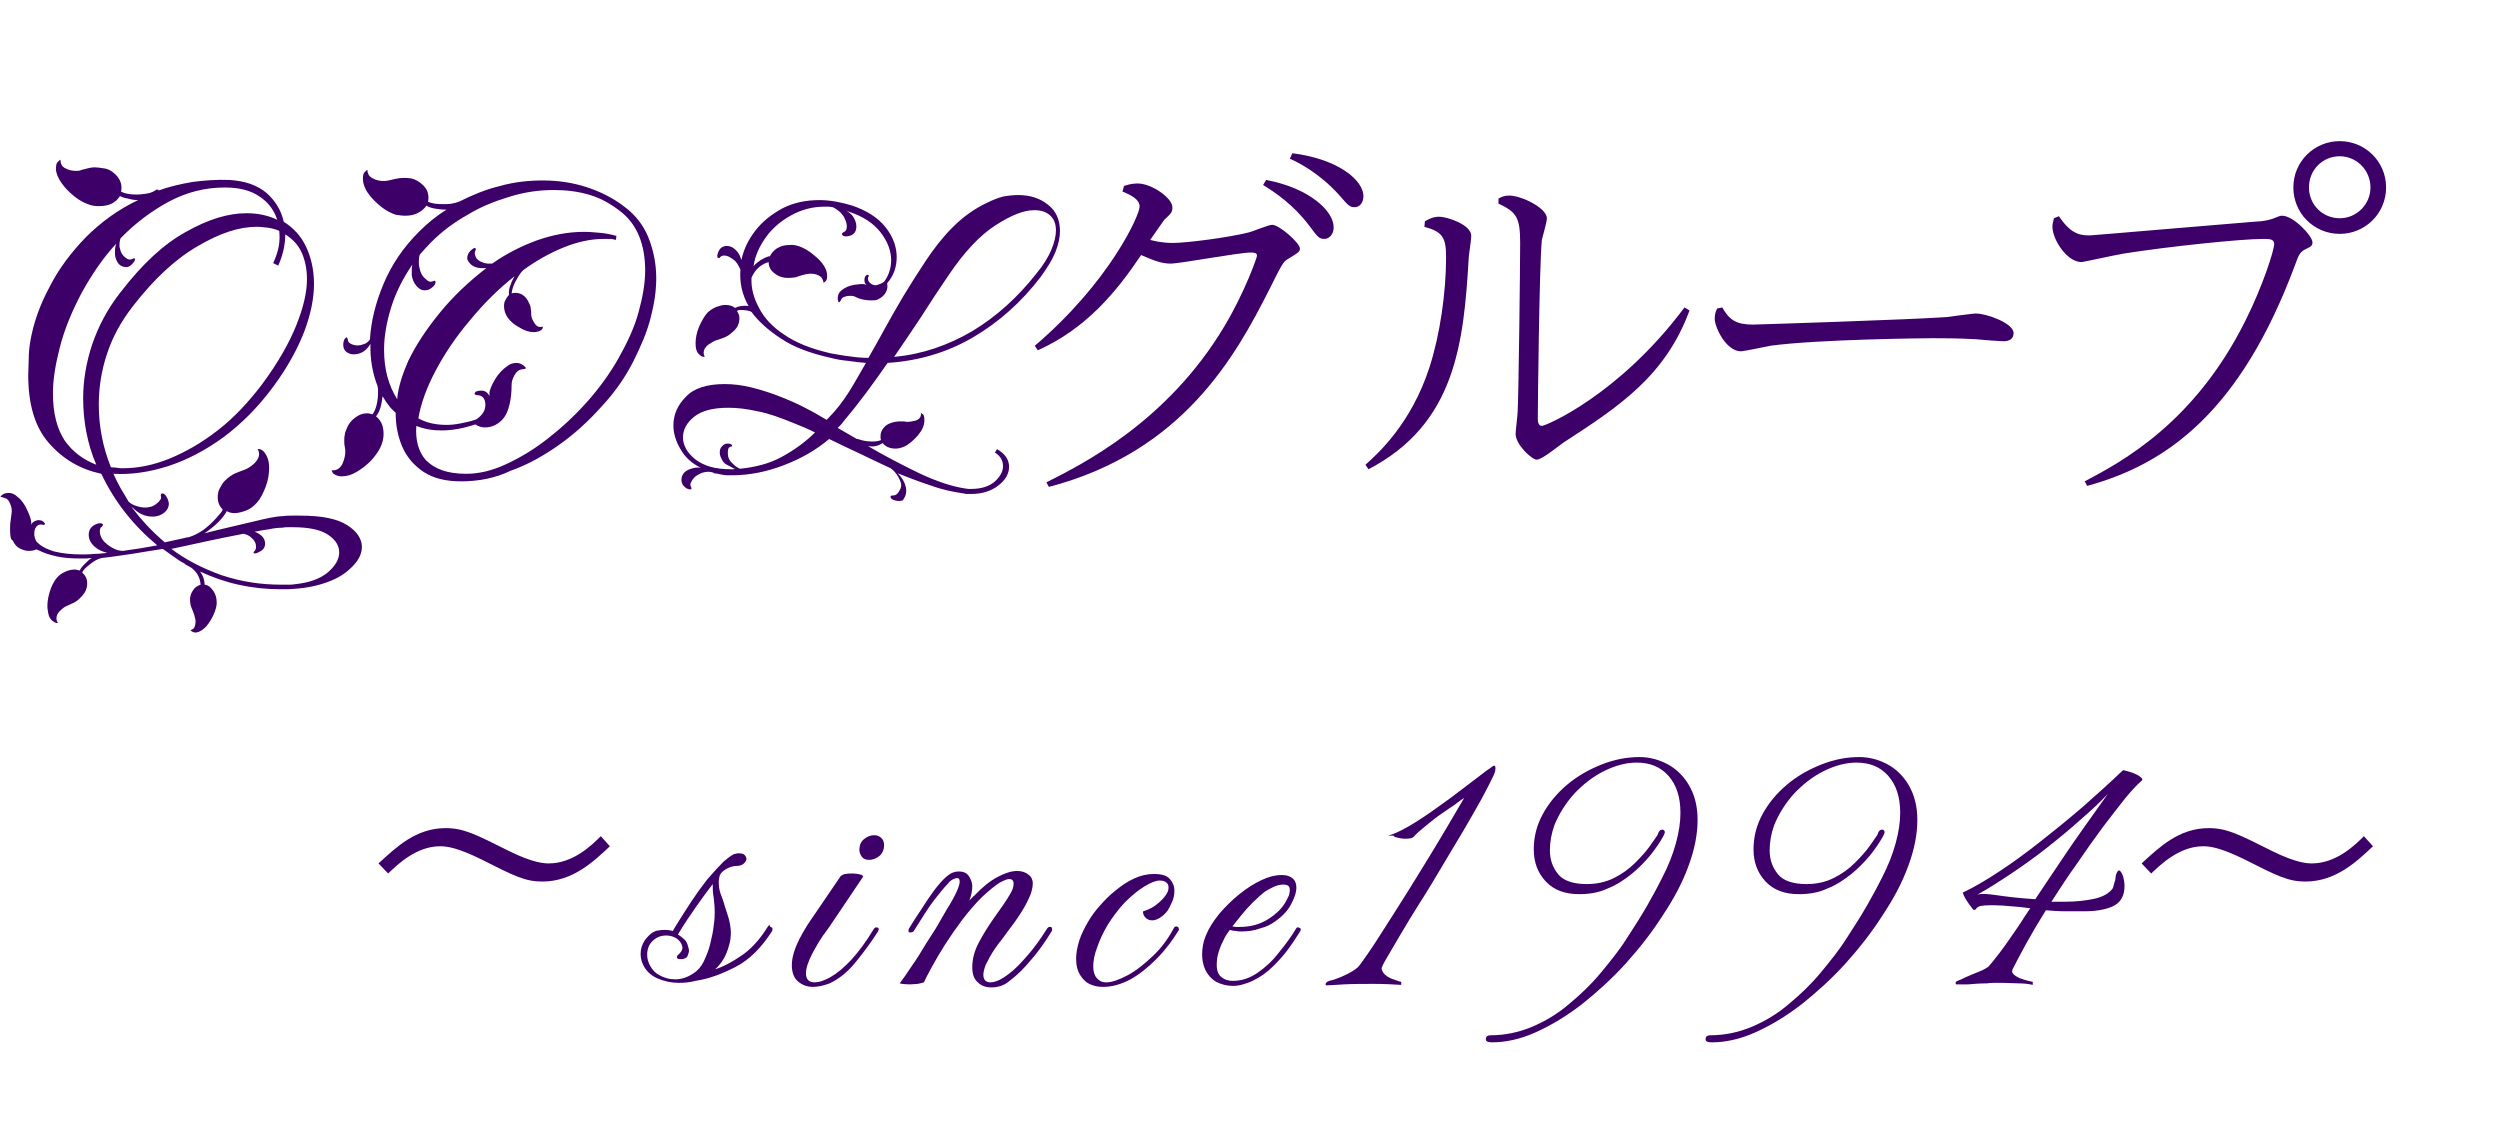 <?xml version="1.0" encoding="utf-8"?>
<!-- Generator: Adobe Illustrator 26.5.0, SVG Export Plug-In . SVG Version: 6.00 Build 0)  -->
<svg version="1.1" id="レイヤー_1" xmlns="http://www.w3.org/2000/svg" xmlns:xlink="http://www.w3.org/1999/xlink" x="0px"
	 y="0px" viewBox="0 0 496 225" style="enable-background:new 0 0 496 225;" xml:space="preserve">
<style type="text/css">
	.st0{enable-background:new    ;}
	.st1{fill:#3D0068;}
</style>
<g class="st0">
	<path class="st1" d="M38.9,125.5c-0.4,0-0.6-0.1-0.8-0.2c-0.1-0.1-0.3-0.2-0.3-0.3c0.4-0.1,0.7-0.3,0.8-0.6c0.1-0.3,0.2-0.7,0.2-1
		c0-0.2,0-0.5-0.1-0.8c-0.1-0.2-0.1-0.5-0.2-0.7c-0.1-0.4-0.3-0.8-0.5-1.3s-0.3-1-0.3-1.7c0-0.6,0.2-1.2,0.6-1.8
		c0.4-0.6,0.9-0.9,1.5-1.1c-0.1-1.5-0.8-2.6-1.9-3.4l-0.9-0.5l-0.2-0.1l-0.2-0.2c-0.8-0.4-1.5-0.9-2.2-1.4s-1.4-1-2.1-1.5
		c-2.1,0.3-4.2,0.7-6.2,1c-2.1,0.3-4,0.6-5.9,0.8c-0.9,0.2-1.7,0.7-2.4,1.3c-0.8,0.6-1.3,1.1-1.5,1.6c0.6,0.5,1,1.2,1,2.1
		s-0.3,1.8-1,2.5c-0.5,0.6-1,1-1.5,1.3c-0.5,0.2-1,0.5-1.5,0.7s-0.9,0.5-1.4,1s-0.7,0.9-0.7,1.5c0,0.3,0.1,0.6,0.3,0.9
		c-0.1,0-0.1,0-0.1,0h-0.1c-0.3,0-0.6-0.2-1-0.5c-0.4-0.4-0.6-0.8-0.7-1.3c-0.1-0.5-0.2-1-0.2-1.6c0-1,0.2-1.9,0.5-2.9
		s0.7-1.7,1.1-2.3c0.5-0.7,1.1-1.2,1.8-1.5c0.6-0.3,1.3-0.5,1.9-0.5c0.5,0,0.8,0.1,1.1,0.2c0.2-0.4,0.5-0.8,1-1.3s0.9-0.9,1.4-1.2
		c-0.4,0-0.7,0.1-1.1,0.1s-0.8,0-1.2,0c-1.7,0-3.2-0.1-4.6-0.4s-2.6-0.7-3.6-1.2L7.2,109c-0.4,0.2-0.9,0.3-1.5,0.3s-1.2-0.2-1.8-0.5
		s-1-0.8-1.4-1.6c-0.4-0.1-0.5-1-0.5-2.2c0-0.6,0-1.1,0.1-1.6c0.1-0.6,0.1-1.1,0.2-1.6c0.1-0.6,0-1.2-0.3-1.9
		c-0.3-0.7-0.6-1-1.1-1.1c-0.3-0.1-0.5-0.2-0.7-0.2s-0.1-0.1,0.1-0.3c0.4-0.4,0.9-0.5,1.4-0.5c0.6,0,1.2,0.2,1.8,0.8
		c0.8,0.6,1.4,1.5,1.9,2.6s0.8,1.9,0.8,2.5v0.4c0.2-0.5,0.6-0.7,1-0.8c0.1-0.1,0.2-0.1,0.5-0.1c0.4,0,0.7,0.1,1,0.4
		c0.2,0.2,0.3,0.3,0.2,0.4s-0.2,0.2-0.5,0.1c-0.5-0.1-0.9,0-1.2,0.4c-0.3,0.4-0.4,0.8-0.4,1.4c0,0.5,0.1,0.9,0.4,1.5
		c0.8,0.9,1.9,1.5,3.5,2c1.6,0.4,3.4,0.6,5.4,0.6c0.8,0,1.7,0,2.5-0.1c0.8,0,1.7-0.1,2.7-0.2c-0.8-0.2-1.5-0.5-2.1-0.9
		c-1.1-0.8-1.6-1.7-1.6-2.7c0-1.1,0.6-1.8,1.7-2.2c0.1,0,0.3-0.1,0.6-0.1c0.2,0,0.4,0.1,0.5,0.2s0,0.3-0.2,0.5
		c-0.3,0.2-0.4,0.5-0.4,0.9c0,0.7,0.3,1.5,1,2.2c0.3,0.3,0.8,0.7,1.5,1.1s1.4,0.6,2.1,0.6c1.1-0.2,2.2-0.3,3.4-0.5
		c1.1-0.2,2.3-0.4,3.4-0.6c-4.8-4-8.5-8.7-11.1-14.2c-4.2-0.9-7.6-2.9-10.4-6.1s-4.1-7.7-4.1-13.5c0-1,0.1-2,0.1-3.2
		c0-1.1,0.1-2.2,0.3-3.4c0.6-3.6,1.9-7.3,3.8-10.8c1.8-3.6,4.3-6.9,7.2-9.9c3-3,6.4-5.5,10.4-7.4c-0.7,0-1.3-0.1-2-0.3
		c-0.7-0.1-1.2-0.3-1.6-0.5c-0.9,1.4-2.2,2-4.2,2c-0.7,0-1.4-0.1-1.9-0.3c-0.9-0.3-1.9-0.8-2.9-1.6s-1.9-1.7-2.6-2.7
		c-0.7-1-1.1-2-1.1-2.8c0-0.7,0.1-1.2,0.4-1.4c0.2-0.2,0.4-0.4,0.5-0.4c0,0.8,0.3,1.4,1,1.7c0.7,0.4,1.4,0.5,2.1,0.5
		c0.3,0,0.7,0,1.1-0.2c0.4-0.1,0.8-0.2,1.2-0.3c0.4-0.1,0.9-0.2,1.4-0.2s1.1,0.1,1.8,0.2c0.9,0.1,1.7,0.6,2.4,1.3
		c0.7,0.7,1.1,1.6,1.1,2.5c0,0.3,0,0.6-0.1,0.8c0.7,0.4,1.7,0.6,3.1,0.6c0.7,0,1.4-0.1,2.1-0.2c0.7-0.1,1.3-0.4,1.9-0.8
		c0.2,0,0.3,0,0.4,0.2c2.1-0.8,4.4-1.3,6.7-1.7c2.3-0.3,4.8-0.5,7.3-0.4c3.1,0.2,5.5,1,7.4,2.6c1.8,1.6,2.9,3.5,3.4,5.7
		c1.9,1.2,3.4,2.8,4.4,4.9c1,2.1,1.6,4.6,1.6,7.4c0,2.8-0.6,5.9-1.9,9.4c-1.3,3.4-3.3,7.1-6.1,10.9c-3,4.1-6.3,7.4-9.9,10.1
		c-3.7,2.7-7.4,4.6-11.1,5.8c-3.8,1.2-7.4,1.7-10.8,1.5c0.4,0.9,0.9,1.9,1.4,2.8s1.1,1.8,1.6,2.7c0.4,0.4,0.9,0.7,1.6,0.9
		c0.6,0.2,1.2,0.3,1.7,0.3c0.8,0,1.6-0.2,2.3-0.8s1-1,0.8-1.5v-0.1c0-0.3,0.1-0.4,0.3-0.4c0.3,0,0.6,0.2,0.8,0.6
		c0.3,0.5,0.5,1,0.5,1.5c0,0.6-0.3,1.2-0.9,1.7c-0.6,0.5-1.4,0.8-2.3,0.8c-1.5,0-2.8-0.6-3.9-1.7l-0.3-0.2c1.9,2.5,4.1,4.9,6.6,7
		c0.8-0.2,1.5-0.3,2.3-0.5s1.5-0.3,2.2-0.5h0.1h0.1c1-0.3,2-0.8,3-1.5c0.9-0.7,1.7-1.4,2.4-2.2c0.7-0.8,1.2-1.3,1.4-1.8
		c-0.7-0.7-1-1.5-1-2.4c0-0.7,0.1-1.3,0.4-1.8c0.3-0.6,0.6-1.1,1-1.5c0.7-0.7,1.4-1.2,2.1-1.5c0.7-0.3,1.3-0.5,1.8-0.7
		c0.6-0.2,1.2-0.6,1.9-1.2c0.6-0.6,1-1.2,1-1.9c0-0.4-0.1-0.7-0.3-1h0.2c0.1,0,0.3,0,0.5,0.1s0.5,0.3,0.7,0.6c0.6,0.8,0.9,1.8,0.9,3
		s-0.2,2.5-0.7,3.8s-1,2.3-1.7,3.1c-0.7,0.8-1.4,1.3-2.2,1.6c-0.8,0.3-1.6,0.5-2.2,0.5c-0.6,0-1.2-0.1-1.6-0.4
		c-0.3,0.6-0.9,1.4-1.7,2.2c-0.8,0.8-1.7,1.5-2.7,2.2c3.5-0.9,6.7-1.6,9.6-2.3c2.8-0.7,4.8-1.1,6-1.1c0.6-0.1,1.2-0.1,1.7-0.1
		s1.1,0,1.6,0c4.3,0,7.4,0.6,9.4,1.9c1.9,1.2,2.9,2.7,2.9,4.3c0,1.2-0.5,2.4-1.6,3.6s-2.5,2.3-4.5,3.1c-1.9,0.8-4.3,1.4-7,1.6
		c-0.5,0-1,0.1-1.6,0.1s-1.1,0-1.6,0c-2.8,0-5.5-0.3-8.2-0.9s-5.2-1.5-7.6-2.6c0.6,0.8,0.9,1.7,0.9,2.6h0.1c0.6,0.1,1.1,0.5,1.6,1.2
		s0.7,1.5,0.7,2.4c0,0.6-0.2,1.4-0.6,2.3c-0.4,0.9-0.9,1.7-1.5,2.4C40.2,125,39.6,125.4,38.9,125.5z M19.1,92.2
		c-1.8-4.2-2.6-8.7-2.6-13.2c0-3.5,0.6-7.1,1.8-10.7c1.2-3.5,3-7,5.6-10.3c4.3-5.6,8.6-9.6,13-12c4.4-2.5,8.4-3.7,12-3.7
		c2.2,0,4.2,0.4,6.1,1.3c-0.6-1.9-1.8-3.5-3.5-4.6c-1.7-1.2-4-1.8-6.9-1.8c-3.9,0-7.5,0.9-11.1,2.8c-3.5,1.9-6.7,4.3-9.6,7.3
		c-0.1,0.3-0.2,0.8-0.2,1.2c0,0.3,0,0.6,0.1,0.8c0.1,0.3,0.1,0.5,0.2,0.7c0.2,0.5,0.6,0.9,1,1.2s0.8,0.4,1.2,0.2
		c0.4-0.2,0.6-0.2,0.6,0c0,0.3-0.2,0.6-0.7,1.1s-1,0.6-1.7,0.4c-0.6-0.2-1-0.6-1.2-1.1c-0.3-0.5-0.4-1.1-0.4-1.8s0.1-1.3,0.3-1.7
		c-2.7,2.9-4.9,6.2-6.9,9.8c-1.9,3.6-3.4,7.2-4.3,10.7c-0.9,3.5-1.4,6.5-1.4,9.2c0,4,0.8,7.1,2.4,9.5C14.4,89.6,16.5,91.2,19.1,92.2
		z M24.4,92.9c2.9,0,6-0.6,9.2-1.9s6.5-3.2,9.7-5.7s6.1-5.6,8.8-9.2c3.1-4.2,5.3-8.1,6.7-11.6s2.1-6.5,2.1-9.1
		c0-2.1-0.4-3.9-1.1-5.4s-1.8-2.6-3.2-3.5c0,2.1-0.5,4.2-1.4,6.2l-1-0.5c0.5-1.1,0.9-2.2,1.1-3.3c0.2-1.1,0.2-2.1,0.1-3.1
		c-0.7-0.3-1.4-0.5-2.1-0.6c-0.8-0.1-1.6-0.2-2.4-0.2c-3.4,0-7.2,1.2-11.6,3.8c-4.4,2.5-8.7,6.5-12.9,11.9c-2.4,3.1-4.1,6.2-5.2,9.6
		c-1.1,3.3-1.6,6.7-1.6,10c0,2.2,0.2,4.2,0.6,6.3c0.4,2.1,1,4.1,1.8,6.1c0.4,0,0.8,0.1,1.2,0.1C23.6,92.9,24,92.9,24.4,92.9z
		 M55.8,116c0.5,0,0.9,0,1.4,0s0.9,0,1.4-0.1c2.7-0.3,4.8-1,6.4-2.3c1.5-1.3,2.3-2.6,2.3-4c0-1.3-0.7-2.5-2.2-3.5s-3.8-1.5-7-1.5
		c-0.4,0-0.7,0-1,0c-0.4,0-0.7,0-1.1,0.1c-0.8,0-1.7,0.1-2.6,0.3c-0.9,0.1-1.9,0.3-2.9,0.5c0.6,0.2,1.1,0.5,1.5,0.9s0.6,0.9,0.6,1.5
		s-0.3,1.1-0.8,1.4s-0.9,0.5-1.2,0.5c-0.4,0-0.4-0.2,0-0.6c0.1-0.1,0.2-0.4,0.2-0.7c0-0.7-0.3-1.3-0.9-1.8c-0.4-0.4-1-0.7-1.6-0.8
		c-2.2,0.4-4.4,0.9-6.9,1.4c-2.4,0.5-4.9,1.1-7.4,1.6c2.9,2.2,6.3,3.9,9.9,5.2C47.8,115.4,51.7,116,55.8,116z"/>
	<path class="st1" d="M91.5,95.5c-3.1,0-5.5-0.6-7.5-1.9c-1.9-1.3-3.3-2.9-4.2-5c-0.9-2.1-1.3-4.3-1.3-6.7c-0.5-0.5-1-0.9-1.4-1.5
		c-0.4-0.5-0.8-1.1-1.2-1.8c-0.1,0.8-0.2,1.5-0.4,2.2c-0.2,0.7-0.5,1.3-0.9,1.8c1,0.8,1.5,1.9,1.5,3.5c0,0.9-0.2,1.8-0.7,2.8
		c-0.4,0.8-1,1.6-1.8,2.5c-0.9,0.9-1.8,1.6-2.8,2.2s-2,0.9-2.9,0.9c-0.1,0-0.3,0-0.4,0c-0.2,0-0.3-0.1-0.5-0.1
		c-0.5-0.2-0.8-0.3-1-0.6c-0.1-0.2-0.2-0.4-0.2-0.5c0.9,0.1,1.6-0.3,2.1-1.2c0.4-0.9,0.6-1.7,0.6-2.4c0-0.4,0-0.7-0.1-1.1
		s-0.1-0.8-0.1-1.2c0-0.3,0-0.7,0.1-1.1c0-0.4,0.2-0.8,0.4-1.3c0.3-0.8,0.8-1.5,1.6-2.1c0.8-0.6,1.5-0.9,2.4-0.9
		c0.4,0,0.8,0.1,1.1,0.2c0.3-0.4,0.6-1,0.8-1.8c0.2-0.8,0.3-1.7,0.3-2.5c0-0.2,0-0.5,0-0.7s-0.1-0.4-0.1-0.6c-1-2.6-1.5-5.4-1.4-8.4
		c-0.8,1.4-1.9,2.1-3.4,2.1c-0.5,0-1-0.2-1.4-0.5s-0.6-0.8-0.6-1.4c0-0.5,0.1-1,0.4-1.3s0.4-0.2,0.5,0.3c0,0.4,0.3,0.7,0.8,0.9
		c0.5,0.2,1,0.3,1.5,0.2c0.3,0,0.7-0.2,1.1-0.3c0.4-0.2,0.8-0.5,1-0.9c0.2-3.5,1.1-7.2,2.7-11s3.9-7.2,7-10.3
		c1.7-1.7,3.5-3.2,5.5-4.4c-0.8,0-1.5-0.1-2.2-0.2c-0.7-0.1-1.3-0.3-1.8-0.6c-0.4,0.6-0.9,1-1.6,1.4s-1.6,0.6-2.6,0.6
		c-0.6,0-1.2-0.1-1.9-0.2c-0.9-0.3-1.9-0.8-2.9-1.6s-1.9-1.7-2.6-2.7s-1-2-1-2.8c0-0.7,0.1-1.2,0.4-1.4c0.2-0.2,0.4-0.4,0.5-0.4
		c0,0.8,0.4,1.4,1.1,1.7c0.7,0.4,1.4,0.5,2.1,0.5c0.3,0,0.6,0,1-0.1s0.8-0.2,1.3-0.3s1-0.2,1.6-0.2c0.2,0,0.5,0,0.8,0
		c0.2,0,0.5,0.1,0.8,0.1c0.9,0.2,1.7,0.7,2.4,1.4c0.7,0.7,1,1.5,1,2.4c0,0.4,0,0.6-0.1,0.8c0.8,0.4,1.8,0.5,3.1,0.5
		c0.5,0,1.1,0,1.6-0.1s1-0.2,1.5-0.4c2.6-1.3,5.2-2.4,8.1-3.1c2.8-0.8,5.7-1.1,8.5-1.1c2.9,0,5.8,0.4,8.6,1.3c2.8,0.9,5.4,2.2,7.7,4
		c2,1.5,3.6,3.5,4.6,5.9c1,2.5,1.6,5.2,1.6,8.2c0,2.5-0.4,5.1-1.1,7.8c-0.7,2.8-1.9,5.6-3.4,8.6c-1.6,3.2-3.7,6.2-6.3,9
		c-2.5,2.8-5.3,5.4-8.4,7.6s-6.3,4-9.7,5.2C98.2,94.9,94.8,95.5,91.5,95.5z M92.5,94c2.5,0,5.1-0.6,7.9-1.9s5.5-2.9,8.3-5.1
		c2.7-2.1,5.3-4.5,7.8-7.3c2.4-2.7,4.5-5.6,6.2-8.6c1.8-3.2,3.2-6.2,4-9.2c0.8-2.9,1.3-5.7,1.3-8.2c0-5.2-1.6-9.1-4.7-11.6
		c-1.9-1.5-3.9-2.7-6.2-3.4c-2.3-0.7-4.7-1-7.2-1c-2.9,0-5.8,0.4-8.7,1.3c-3,0.9-5.8,2-8.4,3.6c-2.7,1.5-5.1,3.3-7.2,5.4
		c-0.9,0.9-1.6,1.7-2.3,2.5c-0.2,0.5-0.2,1-0.2,1.5c0,0.4,0,0.7,0.1,1s0.1,0.6,0.2,0.8c0.2,0.7,0.6,1.2,1.1,1.6
		c0.5,0.5,0.9,0.6,1.4,0.4c0.1,0,0.2-0.1,0.3-0.1c0.2,0,0.2,0.1,0.2,0.3s-0.1,0.5-0.4,0.8c-0.6,0.6-1.1,0.8-1.7,0.8
		c-0.7,0-1.2-0.3-1.7-0.9c-0.5-0.6-0.8-1.3-0.9-2.1v-0.5c0-0.2,0-0.5,0-0.8s0.1-0.6,0.1-0.8c-1.9,2.8-3.3,5.6-4.2,8.5
		c-0.9,2.9-1.4,5.7-1.4,8.4c0,3.9,0.9,7.1,2.6,9.8c0.1-1.3,0.4-2.6,0.8-3.9s0.9-2.5,1.4-3.7c1.5-3.1,3.6-6.3,6.3-9.6
		c2.7-3.3,5.8-6.2,9.3-8.9c-0.1,0.1-0.3,0.1-0.4,0.1c-0.2,0-0.3,0-0.5,0c-0.7,0-1.2-0.1-1.8-0.4c-0.5-0.3-0.9-0.7-1.1-1.2
		c-0.1-0.1-0.1-0.2-0.1-0.4c0-0.5,0.2-1,0.6-1.4s0.7-0.6,0.9-0.6c0.2,0,0.3,0.2,0.1,0.6c-0.2,0.4-0.1,0.7,0.1,1.2s0.7,0.8,1.2,1
		c0.4,0.2,0.9,0.3,1.4,0.3c0.1,0,0.2,0,0.4,0s0.3,0,0.4-0.1c2.7-1.9,5.7-3.4,8.7-4.5c3.1-1.1,6.2-1.7,9.4-1.7c1.1,0,2.1,0.1,3.2,0.2
		c1.1,0.1,2.1,0.3,3.2,0.6l-0.1,0.8c-0.4-0.1-0.8-0.2-1.2-0.2c-0.4,0-0.8,0-1.2,0c-2.6,0-5.3,0.6-8,1.7c-2.7,1.1-5.4,2.6-8,4.5
		c-0.6,0.6-1,1.3-1.5,2.2s-0.7,1.7-0.8,2.4c0.1,0,0.4-0.1,0.7-0.1c1.1,0,1.9,0.5,2.5,1.5c0.3,0.6,0.6,1.1,0.6,1.6
		c0.1,0.5,0.1,0.9,0.1,1.3c0,0.5,0.3,1.1,0.7,1.7c0.4,0.6,0.9,0.8,1.6,0.6v0.1c0,0.3-0.2,0.6-0.7,0.8c-0.3,0.1-0.7,0.2-1.1,0.2
		c-0.9,0-1.8-0.3-2.8-0.9c-1.1-0.6-1.8-1.2-2.3-1.9c-0.6-0.8-0.8-1.6-0.8-2.4c0-0.5,0.1-0.9,0.3-1.2c0.2-0.4,0.4-0.7,0.6-0.9
		l0.1-0.1c-0.1-0.6,0-1.3,0.3-2c0.2-0.6,0.5-1.2,0.8-1.7c-3.2,2.5-6.2,5.5-8.9,8.8c-2.8,3.3-5,6.6-6.8,10C84.6,77,83.5,80.1,83,83
		c1.6,0.9,3.5,1.3,5.6,1.3c0.9,0,1.8-0.1,2.8-0.3c1-0.2,2-0.4,3.1-0.8c0.6-0.4,1.1-0.9,1.4-1.4s0.4-1,0.4-1.5c0-1.2-0.6-1.9-1.6-1.9
		h-0.1c-0.2,0-0.3-0.1-0.4-0.2s0-0.3,0.2-0.5c0.2-0.1,0.6-0.2,1-0.2c0.3,0,0.5,0,0.7,0.1c0.4,0.1,0.8,0.5,1,1v-0.5
		c0-0.7,0.4-1.6,1.1-2.8c0.7-1.2,1.6-2.1,2.5-2.7c0.5-0.4,1.1-0.6,1.8-0.6c0.6,0,1.2,0.3,1.7,0.8c0.1,0.1,0.1,0.2,0.1,0.3
		c0,0.1-0.3,0.1-0.9,0.2c-0.5,0.1-0.9,0.4-1.3,1.1s-0.6,1.3-0.6,2c0,1.3-0.1,2.5-0.4,3.8s-0.7,2.2-1.3,2.9c-0.5,0.6-1.1,1-1.7,1.3
		c-0.7,0.3-1.3,0.4-1.9,0.4c-0.7,0-1.3-0.2-1.9-0.6c-2.4,0.8-4.6,1.2-6.7,1.2c-1.9,0-3.5-0.3-5-0.9c-0.2,2.8,0.4,5.1,1.9,6.8
		C86.3,93.1,88.8,94,92.5,94z"/>
	<path class="st1" d="M178.3,99.4c-0.3,0-0.7-0.1-1-0.2c-0.4-0.2-0.6-0.3-0.6-0.6c-0.1-0.2,0.1-0.3,0.5-0.3s0.8-0.2,1.1-0.7
		s0.5-0.9,0.5-1.3c0-0.5-0.2-1-0.6-1.7s-0.9-1.3-1.5-1.7c-2.1-1-4.1-1.9-6.1-2.9c-2.1-1-4.1-1.9-6.1-2.9c-2.6,2.2-5.6,3.9-9,5.2
		c-3.4,1.3-6.8,2-10.4,2c-0.6,0-1.2,0-1.7-0.1s-1-0.2-1.5-0.3V94c-0.4-0.3-0.9-0.4-1.4-0.4c-0.4,0-0.8,0.1-1.2,0.2
		c-0.4,0.2-0.7,0.3-1,0.5c-0.5,0.3-0.9,0.8-1.1,1.2c-0.3,0.5-0.3,0.8-0.1,1.1l0.1,0.3c0,0.1-0.1,0.2-0.3,0.2s-0.4-0.1-0.7-0.2
		c-0.7-0.5-1-1-1-1.7c0-1,0.6-1.8,1.9-2.2c0.6-0.2,1.2-0.3,1.9-0.2c-1.8-0.9-3.1-2.1-4-3.7c-0.9-1.5-1.4-3.1-1.4-4.7
		c0-2.1,0.8-4,2.5-5.7c1.6-1.7,4.2-2.5,7.7-2.5c1.6,0,3.4,0.2,5.4,0.7s4.2,1.2,6.6,2.2c1.2,0.5,2.6,1.1,3.9,1.8
		c1.4,0.7,2.8,1.5,4.3,2.4l0.2-0.2c1.6-1.6,3-3.4,4.2-5.3s2.3-3.9,3.4-5.8c-1.2-0.1-2.3-0.2-3.5-0.4c-1.2-0.1-2.4-0.3-3.5-0.6
		c-4-0.9-7.3-2.1-9.8-3.8c-2.5-1.6-4.5-3.4-5.9-5.3c-0.3-0.2-0.6-0.2-0.9-0.3c-0.3,0-0.6-0.1-0.9-0.1c-0.2,0-0.4,0-0.6,0
		c-0.2,0-0.3,0.1-0.5,0.2c0.3,0.4,0.5,0.9,0.5,1.4c0,1.2-0.5,2.1-1.4,2.8c-0.6,0.6-1.2,0.9-1.7,1.1c-0.6,0.2-1,0.4-1.5,0.5
		c-0.5,0.2-1,0.5-1.6,0.9c-0.6,0.5-0.9,1-0.9,1.6c0,0.3,0.1,0.5,0.2,0.8h-0.1c-0.1,0-0.3,0-0.5-0.1s-0.4-0.3-0.7-0.6
		c-0.4-0.5-0.5-1.2-0.5-2c0-1,0.2-2.1,0.7-3.3c0.5-1.1,1-2,1.6-2.7c0.5-0.5,1.1-0.9,1.8-1.2c0.6-0.2,1.2-0.4,1.8-0.4
		c0.8,0,1.5,0.2,1.9,0.6c0.8-0.4,1.7-0.5,2.7-0.4c-1.3-2.3-1.8-4.7-1.6-7.2c-0.4-0.9-0.8-1.6-1.4-2c-0.7-0.5-1.2-0.8-1.8-0.8
		c-0.4,0-0.6,0.1-0.8,0.3c-0.1,0.1-0.1,0.2-0.3,0.2c-0.3,0-0.4-0.3-0.2-0.9c0.3-1,0.9-1.5,1.8-1.5c0.8,0,1.5,0.4,2.2,1.3
		c0.3,0.4,0.5,0.9,0.7,1.5c0.4-2.1,1.4-4.1,2.8-5.9c1.4-1.8,3.2-3.2,5.4-4.4c2.2-1.1,4.6-1.6,7.3-1.6c2,0,4.2,0.4,6.5,1.1
		c2.9,1,5.1,2.4,6.6,4.3c1.5,1.9,2.2,3.9,2.2,5.9s-0.6,3.7-1.9,5.2c0.1,0.5,0.1,1.1-0.2,1.7c-0.3,0.6-0.8,1.1-1.6,1.5
		c-0.4,0.2-0.8,0.2-1.3,0.2c-1.2,0-2.3-0.2-3.4-0.8c-0.2,0-0.3-0.1-0.5-0.1s-0.3,0-0.5,0c-0.4,0-0.7,0.1-1,0.2
		c-0.3,0.1-0.5,0.3-0.6,0.5s-0.2,0.4-0.3,0.5s-0.2,0.1-0.3-0.1c-0.1-0.3-0.1-0.5-0.1-0.7c0-0.6,0.3-1.2,0.9-1.6
		c0.6-0.5,1.4-0.8,2.4-1c0.9-0.1,1.6-0.2,2.1-0.1c0,0.1,0.2,0.1,0.3,0.1c-0.3-0.2-0.4-0.5-0.4-0.9c0-0.5,0.1-0.8,0.4-1
		c0.2-0.1,0.3-0.1,0.4,0c0.1,0.1,0.1,0.2,0,0.3s-0.1,0.2-0.1,0.4c0,0.4,0.2,0.7,0.5,0.9c0.3,0.3,0.7,0.4,1.1,0.4
		c0.3-0.1,0.7-0.2,0.9-0.3c0.3-0.1,0.5-0.3,0.7-0.4c0.9-1.2,1.4-2.7,1.4-4.3c0-1.8-0.7-3.7-2.1-5.5c-1.4-1.8-3.5-3.2-6.3-4.1
		l-0.5-0.2c0.5,0.3,0.9,0.6,1.3,1.1c0.4,0.6,0.7,1.3,0.7,2c0,1.3-0.7,1.9-2,2c-0.4,0-0.7-0.1-0.8-0.3s-0.1-0.3,0.2-0.5
		c0.5-0.2,0.7-0.5,0.7-1.2c0-0.4-0.1-0.9-0.4-1.5c-0.1-0.4-0.5-0.8-0.9-1.3c-0.5-0.4-1-0.8-1.5-1c-0.3,0-0.5-0.1-0.8-0.1
		s-0.6,0-0.8,0c-2.4,0-4.6,0.6-6.6,1.7c-2,1.1-3.7,2.5-5,4.3s-2.2,3.7-2.5,5.8c0.4-0.5,0.9-0.8,1.4-1.2c0.5-0.3,1.1-0.6,1.8-0.8V51
		c0.2-0.6,0.7-1.2,1.4-1.7c0.8-0.5,1.6-0.7,2.6-0.7c0.2,0,0.5,0,0.7,0s0.4,0.1,0.6,0.1c0.8,0.2,1.7,0.6,2.7,1.3
		c0.9,0.7,1.8,1.4,2.4,2.2c0.7,0.9,1,1.7,1,2.5c0,0.6-0.1,0.9-0.3,1.1c-0.2,0.2-0.4,0.3-0.4,0.3c-0.1-0.6-0.3-1.1-0.9-1.4
		c-0.5-0.3-1.1-0.4-1.7-0.4c-0.4,0-0.9,0.1-1.3,0.2c-0.5,0.1-1,0.3-1.6,0.5c-0.6,0.1-1.3,0.2-2.2,0.1c-0.8-0.1-1.5-0.4-2.2-1
		s-1-1.3-1-2.1c-0.7,0.2-1.3,0.5-1.9,1c-0.6,0.5-1.1,1.2-1.5,2.1c-0.1,2,0.4,4,1.5,6c1,2,2.7,3.8,5,5.3c2.3,1.6,5.3,2.8,9.2,3.7
		c1.3,0.2,2.6,0.5,3.8,0.6c1.2,0.2,2.5,0.3,3.7,0.3c1.1-1.9,2.2-3.9,3.3-5.9s2.3-4.1,3.6-6.3c1.4-2.3,2.9-4.7,4.5-7.1
		c1.6-2.4,3.3-4.6,5.3-6.6s4.3-3.7,6.9-4.9c1-0.5,2-0.9,3.1-1.2c1.1-0.2,2.1-0.3,3-0.3c2.3,0,4.3,0.6,5.9,1.9c1.6,1.2,2.4,3,2.4,5.3
		c0,1.2-0.3,2.6-0.9,4.1c-0.6,1.5-1.6,3.1-2.9,4.9c-3.8,5-8.3,9-13.4,12c-5.1,3-10.8,4.7-17,5.1c-1.4,2-2.8,4-4.3,6s-3,3.9-4.6,5.8
		c-0.1,0.2-0.3,0.4-0.5,0.6s-0.3,0.3-0.5,0.5l3.8,2.2h0.2c0.8,0.3,1.8,0.5,2.8,0.5c0.8,0,1.4-0.1,1.8-0.3c-0.1-0.2-0.1-0.3-0.1-0.4
		s0-0.3,0-0.4c0-0.6,0.2-1.1,0.6-1.6c0.4-0.5,0.9-0.8,1.5-1s1.2-0.3,1.8-0.3c0.2,0,0.5,0,0.7,0s0.4,0.1,0.6,0.1
		c0.5,0,1.2-0.1,1.9-0.3c0.7-0.3,1-0.8,0.9-1.5c0.1,0.1,0.2,0.1,0.4,0.3c0.2,0.1,0.3,0.5,0.3,1.2c0,1-0.4,1.9-1.3,3
		c-0.9,1-1.8,1.8-2.7,2.2c-0.7,0.3-1.2,0.4-1.7,0.4c-1.2,0-2-0.4-2.6-1.1c-0.9,0.6-1.8,0.8-2.9,0.6c3.4,2,6.9,3.8,10.2,5.4
		c3.4,1.6,6.4,2.6,9,3c0.2,0,0.5,0.1,0.7,0.1s0.4,0,0.6,0c2,0,3.5-0.5,4.6-1.4c1.1-1,1.7-2,1.7-3.1c0-1.2-0.6-2.1-1.6-2.7l0.4-0.7
		c1.6,0.9,2.4,2.1,2.4,3.5s-0.7,2.6-2.1,3.7s-3.2,1.7-5.4,1.7c-0.2,0-0.4,0-0.7,0s-0.5,0-0.8-0.1c-2-0.3-4.1-0.7-6.3-1.5
		c-2.2-0.7-4.5-1.6-6.8-2.5c0.5,0.5,1,1.1,1.3,1.8c0.3,0.7,0.4,1.2,0.4,1.7c0,0.6-0.2,1.2-0.6,1.7C179.4,99.2,178.9,99.4,178.3,99.4
		z M145,93.1c0.1,0,0.3,0,0.4,0c0.2,0,0.3,0,0.5-0.1c-0.2,0-0.3,0-0.4-0.1c-0.5-0.3-0.9-0.5-1.3-0.7s-0.7-0.5-0.9-0.9
		c-0.3-0.5-0.5-1-0.5-1.5s0.1-0.9,0.4-1.2c0.3-0.4,0.7-0.6,1.2-0.6c0.4,0,0.7,0.1,0.8,0.3c0.1,0.2,0.1,0.3-0.2,0.3
		c-0.4,0.1-0.6,0.4-0.6,1.1c0,0.2,0,0.6,0.1,1c0.1,0.3,0.3,0.8,0.8,1.2c0.4,0.5,0.9,0.8,1.5,1.1c3-0.3,5.8-1,8.2-2.3
		s4.7-2.9,6.7-4.9c-1.4-0.7-2.8-1.3-4.1-1.8c-2.7-1.1-5.1-2-7.3-2.4c-2.2-0.5-4.1-0.7-5.8-0.7c-3.1,0-5.3,0.6-6.8,1.8
		c-1.5,1.2-2.2,2.6-2.2,4.1s0.8,3,2.4,4.3C139.7,92.5,142,93.1,145,93.1z M177.4,70.8c5.6-0.5,10.7-2.3,15.5-5.1
		c4.8-2.9,9-6.7,12.7-11.4c1.4-1.7,2.4-3.3,3-4.8c0.6-1.4,0.9-2.7,0.9-3.8c0-1.3-0.4-2.3-1.2-3s-1.8-1-3.1-1c-2.1,0-4.6,1-7.7,3
		c-3.1,2-6.2,5.3-9.3,9.9c-1.9,2.8-3.7,5.5-5.4,8.2C181,65.5,179.2,68.2,177.4,70.8z"/>
</g>
<g class="st0">
	<path class="st1" d="M207.6,95.7c6.9-3.5,24-11.9,35.4-31.1c4.1-6.9,6.4-13.6,6.4-13.9c0-0.6-0.9-0.6-1.2-0.6c-2.5,0-14,2.2-16,2.2
		c-1.8,0-3.5-0.7-5.8-1.7c-4.9,7.3-10.9,14.6-20.5,18.9l-0.6-0.9C220.1,56,226.1,42.7,226.1,41c0-1.4-1.5-2.2-3.4-3l0.3-1.1
		c0.6-0.2,1.5-0.5,2.7-0.5c2.8,0,6.9,2.9,6.9,4.7c0,1-0.2,1.2-1.6,2.5c-0.4,0.5-2,2.9-2.8,4c0.8,0.2,2.3,0.6,4.5,0.6
		c2.8,0,11.2-1.1,15.1-2.1c0.8-0.2,3.9-1.5,4.6-1.5c1.4,0,5.5,3.6,5.5,4.7c0,0.6-0.1,0.7-2.4,2.1c-0.9,0.5-1.2,1.1-3.7,6.1
		c-6.6,13-17,32.1-43.7,39.1L207.6,95.7z M251.2,35.7c8.5,1.6,13.4,6.1,13.4,9.4c0,1.5-1,2.3-1.8,2.3c-1.1,0-1.3-0.3-3.1-2.7
		c-3.2-4.2-6.7-6.5-9.1-8L251.2,35.7z M256.4,30.4c9.4,1.2,14.1,5.5,14.1,8.5c0,1.4-0.8,2.2-1.7,2.2c-1,0-1.2-0.2-3.2-2.5
		c-3.8-4.2-8-6.4-9.7-7.1L256.4,30.4z"/>
	<path class="st1" d="M282.7,43.9c0.7-0.4,1.6-0.9,2.8-0.9c1.7,0,6.4,1.6,6.4,3.8c0,0.8-0.5,3.8-0.5,4.3c-1,17-2.6,33-19.9,42
		l-0.6-0.9c2.5-2.2,9.1-8.2,12.7-19.3c2.1-6.5,3.3-14.9,3.3-21.8c0-3.9-0.6-5.1-4.3-6.1L282.7,43.9z M297.3,39.4
		c0.5-0.3,1.1-0.6,2.1-0.6c2.5,0,7.5,2.5,7.5,4.5c0,0.8-0.9,3.8-1,4.3c-0.5,5-0.8,33.1-0.8,35.4c0,0.4,0,1.5,0.8,1.5
		s15.4-6.2,28.3-23.5l1,0.6c-4.8,13-13.9,19-25,26.2c-1,0.7-4.3,3.4-5.3,3.4s-4.2-3-4.2-5.1c0-0.7,0.4-3.8,0.4-4.4
		c0.2-3.5,0.5-29.1,0.5-33.4c0-5.2-0.7-6.2-4.3-7.9V39.4z"/>
	<path class="st1" d="M341.7,61c1.4,2.5,2.8,3.4,6.1,3.4c0.5,0,31.9-1,38.5-1.5c0.9-0.1,4.9-0.7,5.7-0.7c2.1,0,7.5,1.9,7.5,3.9
		c0,1.2-1,1.6-1.9,1.6s-4.8-0.3-5.6-0.4c-3.5-0.2-6.6-0.2-8.6-0.2c-1.2,0-22.6,0.2-32.2,1.5c-0.9,0.2-5.3,1.1-5.8,1.1
		c-2.9,0-5.2-4.7-5.2-6.5c0-0.8,0.2-1.5,0.5-2L341.7,61z"/>
	<path class="st1" d="M408.5,42.9c2.5,3.8,4.5,3.8,6.2,3.8c0.5,0,27.2-2.3,32.4-2.7c2.4-0.1,3.1-0.4,3.8-0.6
		c1.3-0.5,1.4-0.6,1.9-0.6c2.2,0,6,4,6,5.3c0,0.5-0.2,0.8-1.1,1.2c-1.3,0.6-1.6,1.1-2.3,3.1c-10.9,29.4-25.6,39.7-41.3,44l-0.5-0.9
		c7.4-3.9,21.8-11.6,31.9-31.9c3.5-7,5.7-14,5.7-15.2c0-1-1-1-2.2-1c-4.3,0-18.8,1.5-27.6,2.9c-2.3,0.4-6.7,1.4-8.4,1.7
		c-3,0-5.8-4.6-5.8-7c0-0.7,0.2-1.1,0.3-1.7L408.5,42.9z M473.4,37.2c0,5.1-4.1,9.2-9.2,9.2s-9.2-4.1-9.2-9.2c0-5.2,4.2-9.2,9.2-9.2
		C469.2,28,473.4,32,473.4,37.2z M458.1,37.2c0,3.4,2.7,6.1,6.1,6.1s6.1-2.8,6.1-6.1c0-3.5-2.8-6.2-6.1-6.2S458.1,33.6,458.1,37.2z"
		/>
</g>
<g class="st0">
	<path class="st1" d="M470.8,167.9c-3.1,2.9-7.3,7-13.4,7c-3.4,0-5.6-1.1-12.1-4.4c-4.9-2.4-6.9-2.6-8.2-2.6
		c-4.7,0-8.4,3.6-10.3,5.4l-1.9-2c3.5-3.2,7.4-7,13.3-7c3.6,0,5.9,1.2,12.7,4.6c4.7,2.3,6.8,2.4,7.8,2.4c4.8,0,8.5-3.6,10.3-5.4
		L470.8,167.9z"/>
</g>
<g class="st0">
	<path class="st1" d="M152.9,183.9c0.1,0,0.2,0.1,0.3,0.2c0.1,0.1,0.1,0.3,0,0.6c-2.1,3.3-4.5,5.7-7.2,7.1c-2.7,1.4-5.3,2.4-8,2.8
		c-1.1,0.3-2.2,0.4-3.3,0.4c-1.5,0-2.9-0.3-4.3-0.9c-1.3-0.6-2.3-1.5-2.9-2.9c-0.3-0.7-0.4-1.3-0.4-2c0-1,0.3-1.8,0.8-2.6
		c0.5-0.7,1.1-1.3,1.6-1.6c0.4-0.2,0.7-0.4,1.2-0.4c0.4-0.1,0.9-0.1,1.3-0.1c0.6,0,1.1,0.1,1.5,0.2c0.1-0.2,0.5-0.9,1.2-2
		s1.5-2.4,2.5-3.9s2-2.9,3.1-4.3c1.2-1.4,2.3-2.6,3.3-3.6c1.1-0.9,1.9-1.5,2.3-1.5c0.1,0,0.3-0.1,0.4-0.1c0.1,0,0.2,0,0.3,0
		c0.5,0,0.9,0.1,1.1,0.3c0.2,0.2,0.4,0.5,0.4,0.8s-0.2,0.6-0.5,0.9c-0.3,0.3-0.8,0.5-1.4,0.5c-0.7,0-1.4,0.2-2.1,0.6
		c-0.7,0.4-1.1,0.8-1.3,1.3c-0.1,0.4-0.2,0.8-0.2,1.3c0,0.8,0.1,1.6,0.4,2.4c0.3,0.8,0.6,1.6,0.8,2.4c0.3,0.8,0.5,1.6,0.8,2.5
		c0.2,0.8,0.4,1.8,0.4,2.7s-0.1,1.8-0.4,2.7c-0.5,1.9-1.4,3.4-2.7,4.6c1.6-0.5,3.3-1.4,5.2-2.7c1.8-1.2,3.6-3.1,5.2-5.7
		c0.1-0.2,0.3-0.3,0.4-0.4C152.8,184,152.9,183.9,152.9,183.9z M134,194.3c0.6,0,1.2-0.1,1.8-0.3s1.2-0.5,1.8-0.9
		c0.8-0.5,1.5-1.3,2-2.3c0.5-1.1,1-2.2,1.3-3.5s0.6-2.5,0.7-3.7c0.2-1.2,0.2-2.1,0.2-2.7c0-0.9-0.1-1.9-0.2-2.8
		c-0.2-0.9-0.2-1.9-0.2-2.7c-1,1.3-2.1,2.8-3.3,4.5s-2.4,3.5-3.6,5.5c0.5,0.3,1,0.7,1.4,1.1c0.4,0.4,0.6,1.1,0.8,2
		c0,0.4-0.1,0.7-0.3,1.2c-0.2,0.4-0.7,0.6-1.4,0.6c-0.4,0-0.7-0.1-0.7-0.4c0-0.2,0.1-0.4,0.4-0.6c0.4-0.4,0.7-0.8,0.7-1.2
		c0-0.3-0.1-0.5-0.2-0.8c-0.3-0.6-0.7-1-1.3-1.3s-1.2-0.4-1.8-0.4c-0.9,0-1.7,0.3-2.3,0.8c-0.5,0.4-0.9,0.9-1.1,1.4
		c-0.2,0.5-0.3,1-0.3,1.6c0,0.8,0.2,1.6,0.7,2.4c0.4,0.7,1,1.3,1.6,1.6C131.7,194,132.8,194.3,134,194.3z"/>
	<path class="st1" d="M161.3,195.8c-1.2,0-2.2-0.4-3-1.1c-0.8-0.7-1.2-1.8-1.2-3.2c0-0.7,0.1-1.5,0.4-2.5c0.3-1,0.7-1.9,1.1-2.7
		c0.4-0.8,1-1.8,1.6-2.8l6.6-9.7c0.3-0.2,0.6-0.4,1-0.4c0.4-0.1,0.8-0.1,1.3-0.1c0.6,0,1.2,0.1,1.6,0.2c0.4,0.1,0.6,0.3,0.5,0.5
		l-6.6,9.8c-0.1,0.2-0.6,0.8-1.3,1.8s-1.4,2.2-2.1,3.5c-0.8,1.6-1.3,2.9-1.3,4c0,1.2,0.6,1.8,1.7,1.8c0.4,0,0.8-0.1,1.3-0.2
		c0.5-0.2,1.1-0.4,1.8-0.8c2.8-1.6,5.7-4.7,8.6-9.5c0.1-0.2,0.3-0.3,0.4-0.4c0.1,0,0.2,0,0.2,0c0.2,0,0.4,0.1,0.4,0.2
		c0.1,0.2,0,0.3-0.1,0.6c-1.6,2.5-3.2,4.6-4.7,6.4c-1.5,1.8-3.2,3.1-4.9,3.9C163.5,195.5,162.4,195.8,161.3,195.8z M172.4,170.6
		c-0.6,0-1.1-0.2-1.4-0.6c-0.3-0.4-0.5-0.9-0.5-1.4c0-0.9,0.3-1.6,0.9-2.1c0.6-0.5,1.3-0.8,2-0.8c0.6,0,1.1,0.2,1.5,0.6
		c0.4,0.4,0.5,0.9,0.5,1.4c0,0.8-0.3,1.6-0.9,2.1C173.9,170.3,173.2,170.6,172.4,170.6z"/>
	<path class="st1" d="M196.7,195.9c-1.1,0-2-0.3-2.7-1c-0.8-0.7-1.1-1.7-1.1-3c0-1.6,0.4-3.2,1.3-4.9c0.9-1.7,1.9-3.3,3.1-5
		s2.3-3.2,3.1-4.6c0.5-0.8,0.7-1.5,0.7-2.1s-0.3-0.9-0.9-0.9c-0.4,0-1.1,0.3-2,0.8c-0.9,0.6-2,1.5-3.4,2.8c-1.3,1.3-2.6,2.8-3.9,4.5
		c-1.2,1.6-2.3,3.2-3.4,4.9c-1,1.6-1.9,3.1-2.6,4.4s-1.3,2.4-1.6,3.1c-0.3,0.1-0.7,0.2-1.2,0.3c-0.5,0-0.9,0.1-1.4,0.1
		c-1.1,0-1.9-0.1-2.2-0.2c0.6-0.8,1.4-1.9,2.3-3.3c1-1.4,2-3,3-4.7c1.1-1.7,2.1-3.2,2.9-4.7c0.5-0.8,1-1.8,1.6-2.7
		c0.6-1,1.1-1.9,1.5-2.8c0.4-0.9,0.6-1.5,0.6-2s-0.2-0.7-0.5-0.7c-0.2,0-0.5,0.1-0.9,0.3s-0.7,0.5-1,0.9c-0.7,0.7-1.5,1.7-2.6,3.1
		c-1.1,1.4-2.4,3.5-4.1,6.2c-0.1,0.2-0.4,0.3-0.7,0.3c-0.4,0-0.4-0.2-0.3-0.7c0.8-1.3,1.6-2.6,2.5-3.9c0.8-1.3,1.7-2.6,2.5-3.7
		c0.9-1.2,1.7-2.1,2.5-2.8s1.6-1,2.5-1c0.8,0,1.5,0.3,1.9,0.9c0.4,0.6,0.7,1.3,0.7,2c0,0.9-0.2,1.9-0.6,2.9c0.2-0.2,0.3-0.4,0.5-0.5
		c0.2-0.2,0.3-0.4,0.5-0.5c1.6-1.7,3.1-2.9,4.6-3.7s2.8-1.2,3.9-1.2c0.8,0,1.6,0.2,2.2,0.7c0.6,0.4,0.9,1,0.9,1.8
		c0,0.9-0.3,2-0.9,3.2c-0.6,1.3-1.3,2.4-2.1,3.6c-0.8,1.1-1.4,2-1.9,2.6c-0.3,0.4-0.9,1.3-1.8,2.4c-0.9,1.2-1.7,2.4-2.3,3.7
		c-0.3,0.5-0.5,1-0.6,1.4s-0.2,0.8-0.2,1.2c0,1,0.5,1.5,1.4,1.5c1,0,2.3-0.6,3.8-1.8c1.2-0.9,2.4-2.2,3.7-3.7s2.5-3.2,3.7-5.1
		c0.1-0.2,0.3-0.3,0.4-0.4c0.1,0,0.2,0,0.3,0c0.3,0,0.4,0.3,0.3,0.8c-1.3,2.1-2.6,4-4.1,5.7c-1.4,1.7-2.8,3.1-4.3,4.2
		C199.3,195.5,198,195.9,196.7,195.9z"/>
	<path class="st1" d="M218.9,195.8c-0.8,0-1.6-0.1-2.3-0.4c-0.9-0.3-1.6-0.9-2.2-1.8c-0.6-0.9-0.9-2-0.9-3.4c0-1,0.2-2.2,0.6-3.5
		c0.4-1.3,1.1-2.7,2-4.2c0.5-0.8,1.2-1.8,2.1-2.8c0.9-1,1.9-2.1,3.1-3c1.2-1,2.4-1.8,3.7-2.4c1.3-0.6,2.6-0.9,3.9-0.9
		c1.6,0,2.6,0.3,3.2,1s0.9,1.4,0.9,2.3c0,0.7-0.1,1.4-0.4,2.1c-0.3,0.7-0.6,1.3-0.9,1.8c-0.5,0.7-1.1,1.2-1.6,1.5s-1,0.5-1.5,0.5
		c-0.6,0-1-0.2-1.4-0.6c-0.3-0.4-0.5-0.8-0.4-1.2c0.7-0.2,1.4-0.5,2.2-1c0.7-0.5,1.4-1.1,1.9-1.7c0.5-0.6,0.8-1.1,0.9-1.6
		c0.1-0.7,0-1.1-0.4-1.4c-0.3-0.3-0.8-0.4-1.3-0.4c-0.8,0-1.8,0.4-3.1,1.2s-2.6,1.9-3.9,3.2c-1.3,1.4-2.4,2.9-3.4,4.5
		c-0.8,1.4-1.5,2.8-2,4.3c-0.6,1.5-0.8,2.8-0.8,3.9c0,0.6,0.1,1.1,0.3,1.6s0.5,0.8,0.9,1.1s0.8,0.4,1.4,0.4c1.1,0,2.5-0.5,4.2-1.4
		s3.3-2.2,5-3.8s3.1-3.5,4.2-5.6c0.1-0.2,0.3-0.3,0.5-0.3c0.1,0,0.3,0.1,0.4,0.2c0.1,0.2,0.1,0.3,0.1,0.5c-1.3,2.1-2.7,4-4.4,5.7
		s-3.4,3.1-5.2,4.1C222.4,195.3,220.6,195.8,218.9,195.8z"/>
	<path class="st1" d="M244.6,195.6c-1.2,0-2.3-0.3-3.3-0.8c-1-0.6-1.8-1.5-2.3-2.7c-0.3-0.8-0.5-1.7-0.5-2.7c0-1.2,0.2-2.5,0.7-3.7
		c0.6-1.5,1.5-2.9,2.7-4.4c1.2-1.4,2.5-2.7,4-3.9s2.9-2.1,4.4-2.8s2.8-1,4-1c1,0,1.8,0.3,2.3,0.8c0.4,0.4,0.6,1,0.6,1.7
		c0,1-0.4,2.1-1.1,3.4c-0.7,1.3-1.8,2.4-3.1,3.3c-0.8,0.6-1.8,1.1-3,1.4c-1.1,0.4-2.3,0.6-3.6,0.6c-0.4,0-0.8,0-1.2-0.1
		c-0.4,0-0.8-0.1-1.2-0.2c-0.3,0.4-0.7,0.9-1.1,1.7c-0.4,0.8-0.8,1.6-1.1,2.6c-0.3,0.9-0.4,1.8-0.4,2.7c0,1.2,0.4,2,1,2.4
		c0.6,0.5,1.3,0.7,2.2,0.7c1.7,0,3.3-0.5,4.9-1.6c1.6-1.1,3-2.4,4.3-4.1c1.3-1.6,2.4-3.1,3.3-4.6c0.1-0.2,0.2-0.3,0.3-0.3
		c0.1,0,0.2,0,0.2,0c0.1,0,0.3,0.1,0.4,0.2c0.1,0.1,0.1,0.3,0,0.5c-0.6,0.9-1.3,2.1-2.2,3.3c-0.9,1.3-2,2.5-3.2,3.7
		s-2.6,2.2-4.1,2.9c-0.6,0.3-1.2,0.5-1.9,0.7C245.9,195.5,245.3,195.6,244.6,195.6z M246,183.9c2.1,0,4-0.5,5.7-1.6s3-2.4,3.7-4
		c0.2-0.4,0.4-0.7,0.4-1c0.1-0.3,0.1-0.6,0.1-0.7c0-0.8-0.4-1.1-1.3-1.1c-0.5,0-1.1,0.1-1.8,0.4c-0.6,0.3-1.2,0.6-1.7,0.9
		c-0.8,0.6-1.7,1.4-2.6,2.3c-0.9,0.9-1.7,1.8-2.4,2.7s-1.3,1.6-1.6,2c0.2,0,0.5,0.1,0.7,0.1S245.8,183.9,246,183.9z"/>
	<path class="st1" d="M263.1,195.5c-0.1-0.1-0.1-0.2-0.1-0.3s0.1-0.2,0.2-0.3s0.2-0.2,0.3-0.2c0.2-0.1,0.5-0.2,0.7-0.2
		c0.3-0.1,0.6-0.2,0.9-0.3c0.6-0.2,1.3-0.5,2.1-0.9c0.8-0.4,1.5-0.8,2.2-1.4c0.3-0.3,1.1-1.4,2.4-3.3c1.3-1.9,2.9-4.5,4.9-7.6
		s4.2-6.7,6.6-10.6c2.4-3.9,4.8-8,7.2-12.1c-0.4,0.3-1.1,0.7-1.8,1.3c-0.8,0.5-1.6,1.1-2.5,1.7c-1.2,0.8-2.3,1.7-3.4,2.6
		c-1.1,0.9-1.9,1.6-2.3,2.1c-0.3,0.3-0.8,0.4-1.7,0.4c-0.3,0-0.6,0-1-0.1s-0.6-0.1-0.9-0.2c-0.1,0-0.3-0.1-0.4-0.3h-1.1
		c1.7-0.5,3.6-1.5,5.8-2.9s4.4-3,6.6-4.6l5.8-4.4c0.8-0.6,1.4-1.1,1.9-1.4c0.5-0.4,0.8-0.6,1-0.6c0.1,0,0.2,0.2,0.2,0.5
		c0,0.4-0.1,0.9-0.4,1.5c-0.5,1.1-1.3,2.6-2.3,4.5c-1,1.8-2.2,3.9-3.6,6.3c-1.4,2.3-2.8,4.7-4.3,7.2s-2.9,4.9-4.4,7.2
		c-1.5,2.4-2.8,4.5-3.9,6.4s-2,3.4-2.7,4.6c-0.7,1.2-1,1.9-1,2c0.1,0.7,0.5,1.2,1.1,1.6c0.6,0.4,1.2,0.6,1.8,0.8
		c0.6,0.2,0.9,0.3,1,0.3v0.6c-1.6-0.1-3.4-0.2-5.4-0.2c-2.1,0-4.2,0-6,0.1C264.8,195.4,263.6,195.5,263.1,195.5z"/>
	<path class="st1" d="M325.3,150.2c1.9,0,3.8,0.5,5.5,1.4s3.2,2.3,4.3,4.2c1.1,1.9,1.7,4.1,1.7,6.9c0,2.8-0.6,5.9-1.8,9.1
		c-1.2,3.3-2.9,6.5-5.1,9.8c-2.1,3.3-4.6,6.5-7.3,9.5c-2.7,3-5.7,5.7-8.7,8.1c-3.1,2.4-6.1,4.2-9.2,5.6c-3.1,1.4-6,2-8.7,2
		c-0.8,0-1.3-0.2-1.2-0.7c0-0.5,0.4-0.7,0.9-0.7c2.9,0,5.7-0.6,8.3-1.7s5.1-2.6,7.3-4.5c2.3-1.9,4.4-3.9,6.3-6.2s3.7-4.5,5.2-6.9
		c1.5-2.3,2.9-4.5,4.1-6.6s2.1-3.8,2.8-5.2c1.3-2.5,2.2-4.8,2.8-7c0.6-2.2,0.9-4.2,0.9-6c0-3.2-0.8-5.6-2.4-7.4
		c-1.6-1.8-3.7-2.6-6.3-2.6c-2.1,0-4.3,0.6-6.5,1.7c-2.2,1.1-4.1,2.6-5.9,4.5c-1.7,1.9-3,4-3.9,6.2c-0.6,1.7-0.9,3.3-0.9,5
		c0,1.8,0.5,3.3,1.6,4.7c1,1.3,3,2,5.7,2c2,0,3.8-0.4,5.4-1.2s3-1.8,4.2-3s2.2-2.3,2.9-3.3c0.8-1.1,1.3-1.9,1.6-2.3
		c0.1-0.4,0.2-0.6,0.4-0.8c0.2-0.2,0.4-0.2,0.5-0.2c0.3,0,0.5,0.2,0.5,0.5c0,0.2-0.1,0.4-0.3,0.8c-0.6,1.1-1.4,2.3-2.5,3.7
		c-1.1,1.3-2.3,2.6-3.8,3.8s-3,2.2-4.8,2.9c-1.7,0.8-3.6,1.1-5.6,1.1c-2.8,0-5-0.8-6.6-2.5s-2.4-3.8-2.4-6.4c0-2.5,0.6-4.8,1.8-7
		c1.2-2.2,2.8-4.1,4.8-5.8s4.3-3,6.8-4C320.2,150.7,322.7,150.2,325.3,150.2z"/>
	<path class="st1" d="M368.9,150.2c1.9,0,3.8,0.5,5.5,1.4s3.2,2.3,4.3,4.2c1.1,1.9,1.7,4.1,1.7,6.9c0,2.8-0.6,5.9-1.8,9.1
		c-1.2,3.3-2.9,6.5-5.1,9.8c-2.1,3.3-4.6,6.5-7.3,9.5c-2.7,3-5.7,5.7-8.7,8.1c-3.1,2.4-6.1,4.2-9.2,5.6c-3.1,1.4-6,2-8.7,2
		c-0.8,0-1.3-0.2-1.2-0.7c0-0.5,0.4-0.7,0.9-0.7c2.9,0,5.7-0.6,8.3-1.7s5.1-2.6,7.3-4.5c2.3-1.9,4.4-3.9,6.3-6.2s3.7-4.5,5.2-6.9
		c1.5-2.3,2.9-4.5,4.1-6.6s2.1-3.8,2.8-5.2c1.3-2.5,2.2-4.8,2.8-7c0.6-2.2,0.9-4.2,0.9-6c0-3.2-0.8-5.6-2.4-7.4
		c-1.6-1.8-3.7-2.6-6.3-2.6c-2.1,0-4.3,0.6-6.5,1.7c-2.2,1.1-4.1,2.6-5.9,4.5c-1.7,1.9-3,4-3.9,6.2c-0.6,1.7-0.9,3.3-0.9,5
		c0,1.8,0.5,3.3,1.6,4.7c1,1.3,3,2,5.7,2c2,0,3.8-0.4,5.4-1.2s3-1.8,4.2-3s2.2-2.3,2.9-3.3c0.8-1.1,1.3-1.9,1.6-2.3
		c0.1-0.4,0.2-0.6,0.4-0.8c0.2-0.2,0.4-0.2,0.5-0.2c0.3,0,0.5,0.2,0.5,0.5c0,0.2-0.1,0.4-0.3,0.8c-0.6,1.1-1.4,2.3-2.5,3.7
		c-1.1,1.3-2.3,2.6-3.8,3.8s-3,2.2-4.8,2.9c-1.7,0.8-3.6,1.1-5.6,1.1c-2.8,0-5-0.8-6.6-2.5s-2.4-3.8-2.4-6.4c0-2.5,0.6-4.8,1.8-7
		c1.2-2.2,2.8-4.1,4.8-5.8s4.3-3,6.8-4C363.8,150.7,366.3,150.2,368.9,150.2z"/>
	<path class="st1" d="M388.1,195.3c-0.1-0.1-0.1-0.2-0.1-0.3c0-0.2,0.1-0.3,0.4-0.4c0.2-0.1,0.4-0.2,0.5-0.2c0.8-0.4,1.5-0.7,2.2-1
		s1.5-0.6,2.2-0.9c0.7-0.4,1.1-0.6,1.2-0.7c0.7-0.8,1.4-1.7,2.1-2.6c0.7-0.9,1.4-1.9,2.1-2.9s1.4-2,2-2.9c0.6-1,1.3-2,2.1-3.2
		c-1.3-0.2-2.5-0.3-3.8-0.4c-1.2-0.1-2.3-0.2-3.3-0.2s-1.8,0-2.4,0.1c-0.6,0-1.1,0.3-1.4,0.8h-0.4c-0.7-0.9-1.2-1.6-1.5-2.1
		s-0.5-1-0.6-1.3c2.3-1.1,4.7-2.5,7.4-4.3c2.6-1.7,5.3-3.7,8.1-5.9c2.8-2.2,5.5-4.4,8.3-6.8c2.7-2.4,5.4-4.8,7.9-7.2l0.2-0.1
		c0.8,0.2,1.5,0.4,2,0.6c0.5,0.2,0.9,0.4,1.3,0.7s0.5,0.5,0.4,0.7c-0.8,0.7-1.9,1.8-3.3,3.5c-1.3,1.6-2.8,3.6-4.5,5.8
		c-1.7,2.3-3.4,4.7-5.1,7.2c-1.8,2.5-3.5,5.1-5.1,7.6c0.4,0,0.9,0,1.3,0s0.8,0,1.3,0c2.2,0,4.2-0.2,6-0.6c1.7-0.4,2.9-1.1,3.6-2.1
		l0.3-1.1c0.1-0.3,0.2-0.5,0.2-0.8s0.1-0.5,0.1-0.7c0.2-0.6,0.4-0.9,0.6-0.9c0.3,0,0.5,0.4,0.8,1.1c0.2,0.7,0.3,1.3,0.3,2
		c0,2-0.8,3.3-2.3,4s-3.5,1-5.7,1c-1.1,0-2.3,0-3.7,0c-1.3,0-2.6-0.1-3.9-0.2c-1.5,2.4-2.8,4.6-3.9,6.6s-2,3.7-2.7,5.1
		c-0.2,0.4-0.1,0.7,0.2,1c0.3,0.3,0.8,0.6,1.3,0.8c0.6,0.2,1.1,0.4,1.6,0.5s0.8,0.2,0.9,0.2v0.6c-0.9-0.2-1.8-0.3-2.8-0.3
		s-2-0.1-3-0.1c-0.5,0-1.1,0-1.6,0c-0.6,0-1.1,0-1.6,0.1c-1.4,0-2.7,0.1-3.8,0.2C389,195.3,388.4,195.3,388.1,195.3z M403.8,178.4
		c1.7-2.6,3.7-5.5,5.9-8.8c2.2-3.3,5.1-7.3,8.5-12.1c-1.5,1.6-3.3,3.3-5.4,5.1c-2.1,1.9-4.3,3.7-6.7,5.6c-2.4,1.9-4.8,3.6-7.2,5.2
		c-2.4,1.6-4.6,3-6.6,4.1c0.6-0.2,1.9-0.2,3.8,0.1C398.1,177.9,400.6,178.2,403.8,178.4z"/>
</g>
<g class="st0">
	<path class="st1" d="M121,167.9c-3.1,2.9-7.3,7-13.4,7c-3.4,0-5.6-1.1-12.1-4.4c-4.9-2.4-6.9-2.6-8.2-2.6c-4.7,0-8.4,3.6-10.3,5.4
		l-1.9-2c3.5-3.2,7.4-7,13.3-7c3.6,0,5.9,1.2,12.7,4.6c4.7,2.3,6.8,2.4,7.8,2.4c4.8,0,8.5-3.6,10.3-5.4L121,167.9z"/>
</g>
</svg>
